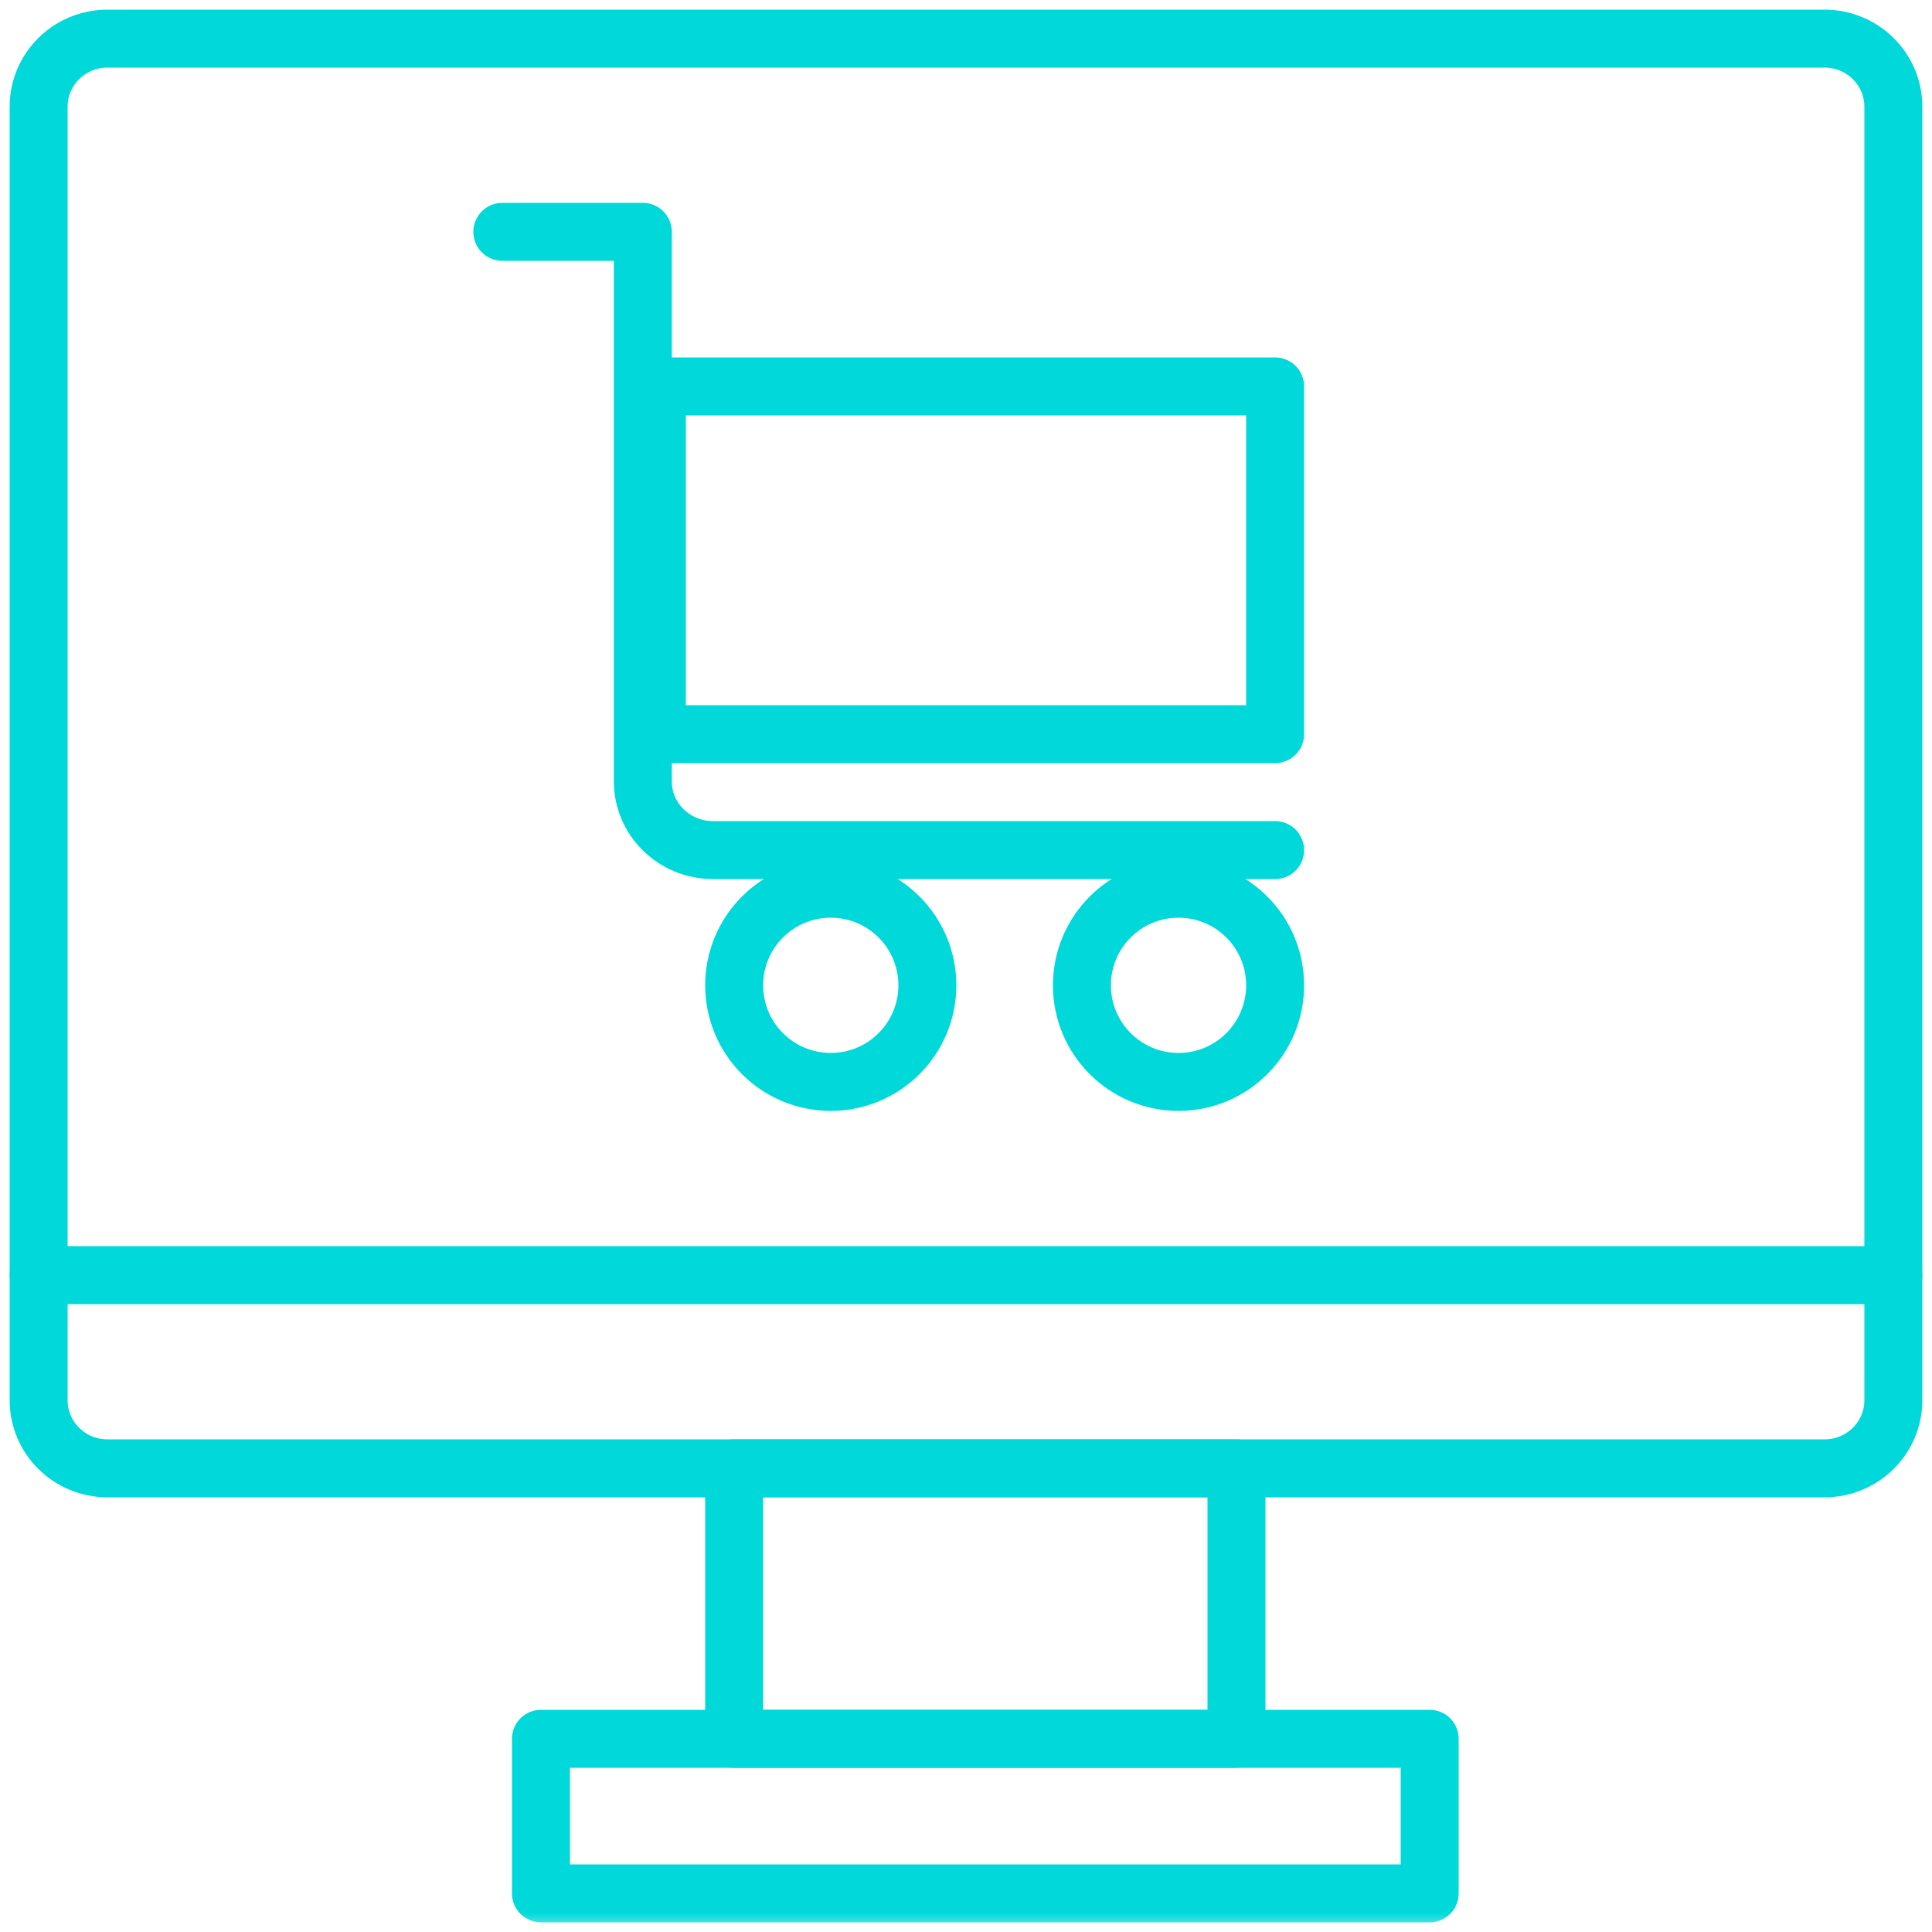 <?xml version="1.0" encoding="UTF-8" standalone="no"?>
<svg
   xmlns="http://www.w3.org/2000/svg"
   xmlns:xlink="http://www.w3.org/1999/xlink"
   version="1.1"
   viewBox="0 0 50 50"
   height="50px"
   width="50px">
  <defs
     id="defs2735">
    <polygon
       points="0 50 50 50 50 0 0 0"
       id="path-2" />
    <mask
       fill="#ffffff"
       id="mask-3">
      <use
         height="100%"
         width="100%"
         y="0"
         x="0"
         id="use2738"
         xlink:href="#path-2" />
    </mask>
  </defs>
  <path
     stroke-linejoin="round"
     stroke-linecap="round"
     stroke-width="1.5"
     stroke="#414042"
     id="Stroke-1"
     d="M 47.222,38 H 2.778 C 1.796,38 1,37.211 1,36.238 V 2.762 C 1,1.789 1.796,1 2.778,1 H 47.222 C 48.204,1 49,1.789 49,2.762 V 36.238 C 49,37.211 48.204,38 47.222,38 Z"
     style="fill:none;fill-rule:evenodd;stroke:#00d8d9;stroke-opacity:1" />
  <g
     id="Clip-4"
     style="fill:none;fill-rule:evenodd;stroke:#00d8d9;stroke-width:1;stroke-opacity:1" />
  <polygon
     points="19,38 19,45 32,45 32,38 "
     mask="url(#mask-3)"
     stroke-linejoin="round"
     stroke-linecap="round"
     stroke-width="1.5"
     stroke="#414042"
     id="Stroke-3"
     style="fill:none;fill-rule:evenodd;stroke:#00d8d9;stroke-opacity:1" />
  <polygon
     points="14,45 14,49 37,49 37,45 "
     mask="url(#mask-3)"
     stroke-linejoin="round"
     stroke-linecap="round"
     stroke-width="1.5"
     stroke="#414042"
     id="Stroke-5"
     style="fill:none;fill-rule:evenodd;stroke:#00d8d9;stroke-opacity:1" />
  <line
     mask="url(#mask-3)"
     stroke-linejoin="round"
     stroke-linecap="round"
     stroke-width="1.5"
     stroke="#414042"
     id="Stroke-6"
     y2="33"
     x2="49"
     y1="33"
     x1="1"
     style="fill:none;fill-rule:evenodd;stroke:#00d8d9;stroke-opacity:1" />
  <polygon
     points="17,10 17,19 33,19 33,10 "
     mask="url(#mask-3)"
     stroke-linejoin="round"
     stroke-linecap="round"
     stroke-width="1.5"
     stroke="#414042"
     id="Stroke-7"
     style="fill:none;fill-rule:evenodd;stroke:#00d8d9;stroke-opacity:1" />
  <path
     mask="url(#mask-3)"
     stroke-linejoin="round"
     stroke-linecap="round"
     stroke-width="1.5"
     stroke="#414042"
     id="Stroke-8"
     d="m 13,6 h 3.636 v 14.222 c 0,0.982 0.814,1.778 1.818,1.778 H 33"
     style="fill:none;fill-rule:evenodd;stroke:#00d8d9;stroke-opacity:1" />
  <path
     mask="url(#mask-3)"
     stroke-linejoin="round"
     stroke-linecap="round"
     stroke-width="1.5"
     stroke="#414042"
     id="Stroke-9"
     d="M 24,25.5 C 24,26.881 22.881,28 21.5,28 20.119,28 19,26.881 19,25.5 19,24.119 20.119,23 21.5,23 c 1.381,0 2.5,1.119 2.5,2.5 z"
     style="fill:none;fill-rule:evenodd;stroke:#00d8d9;stroke-opacity:1" />
  <path
     mask="url(#mask-3)"
     stroke-linejoin="round"
     stroke-linecap="round"
     stroke-width="1.5"
     stroke="#414042"
     id="Stroke-10"
     d="M 33,25.5 C 33,26.881 31.881,28 30.5,28 29.119,28 28,26.881 28,25.5 28,24.119 29.119,23 30.5,23 c 1.381,0 2.5,1.119 2.5,2.5 z"
     style="fill:none;fill-rule:evenodd;stroke:#00d8d9;stroke-opacity:1" />
</svg>
